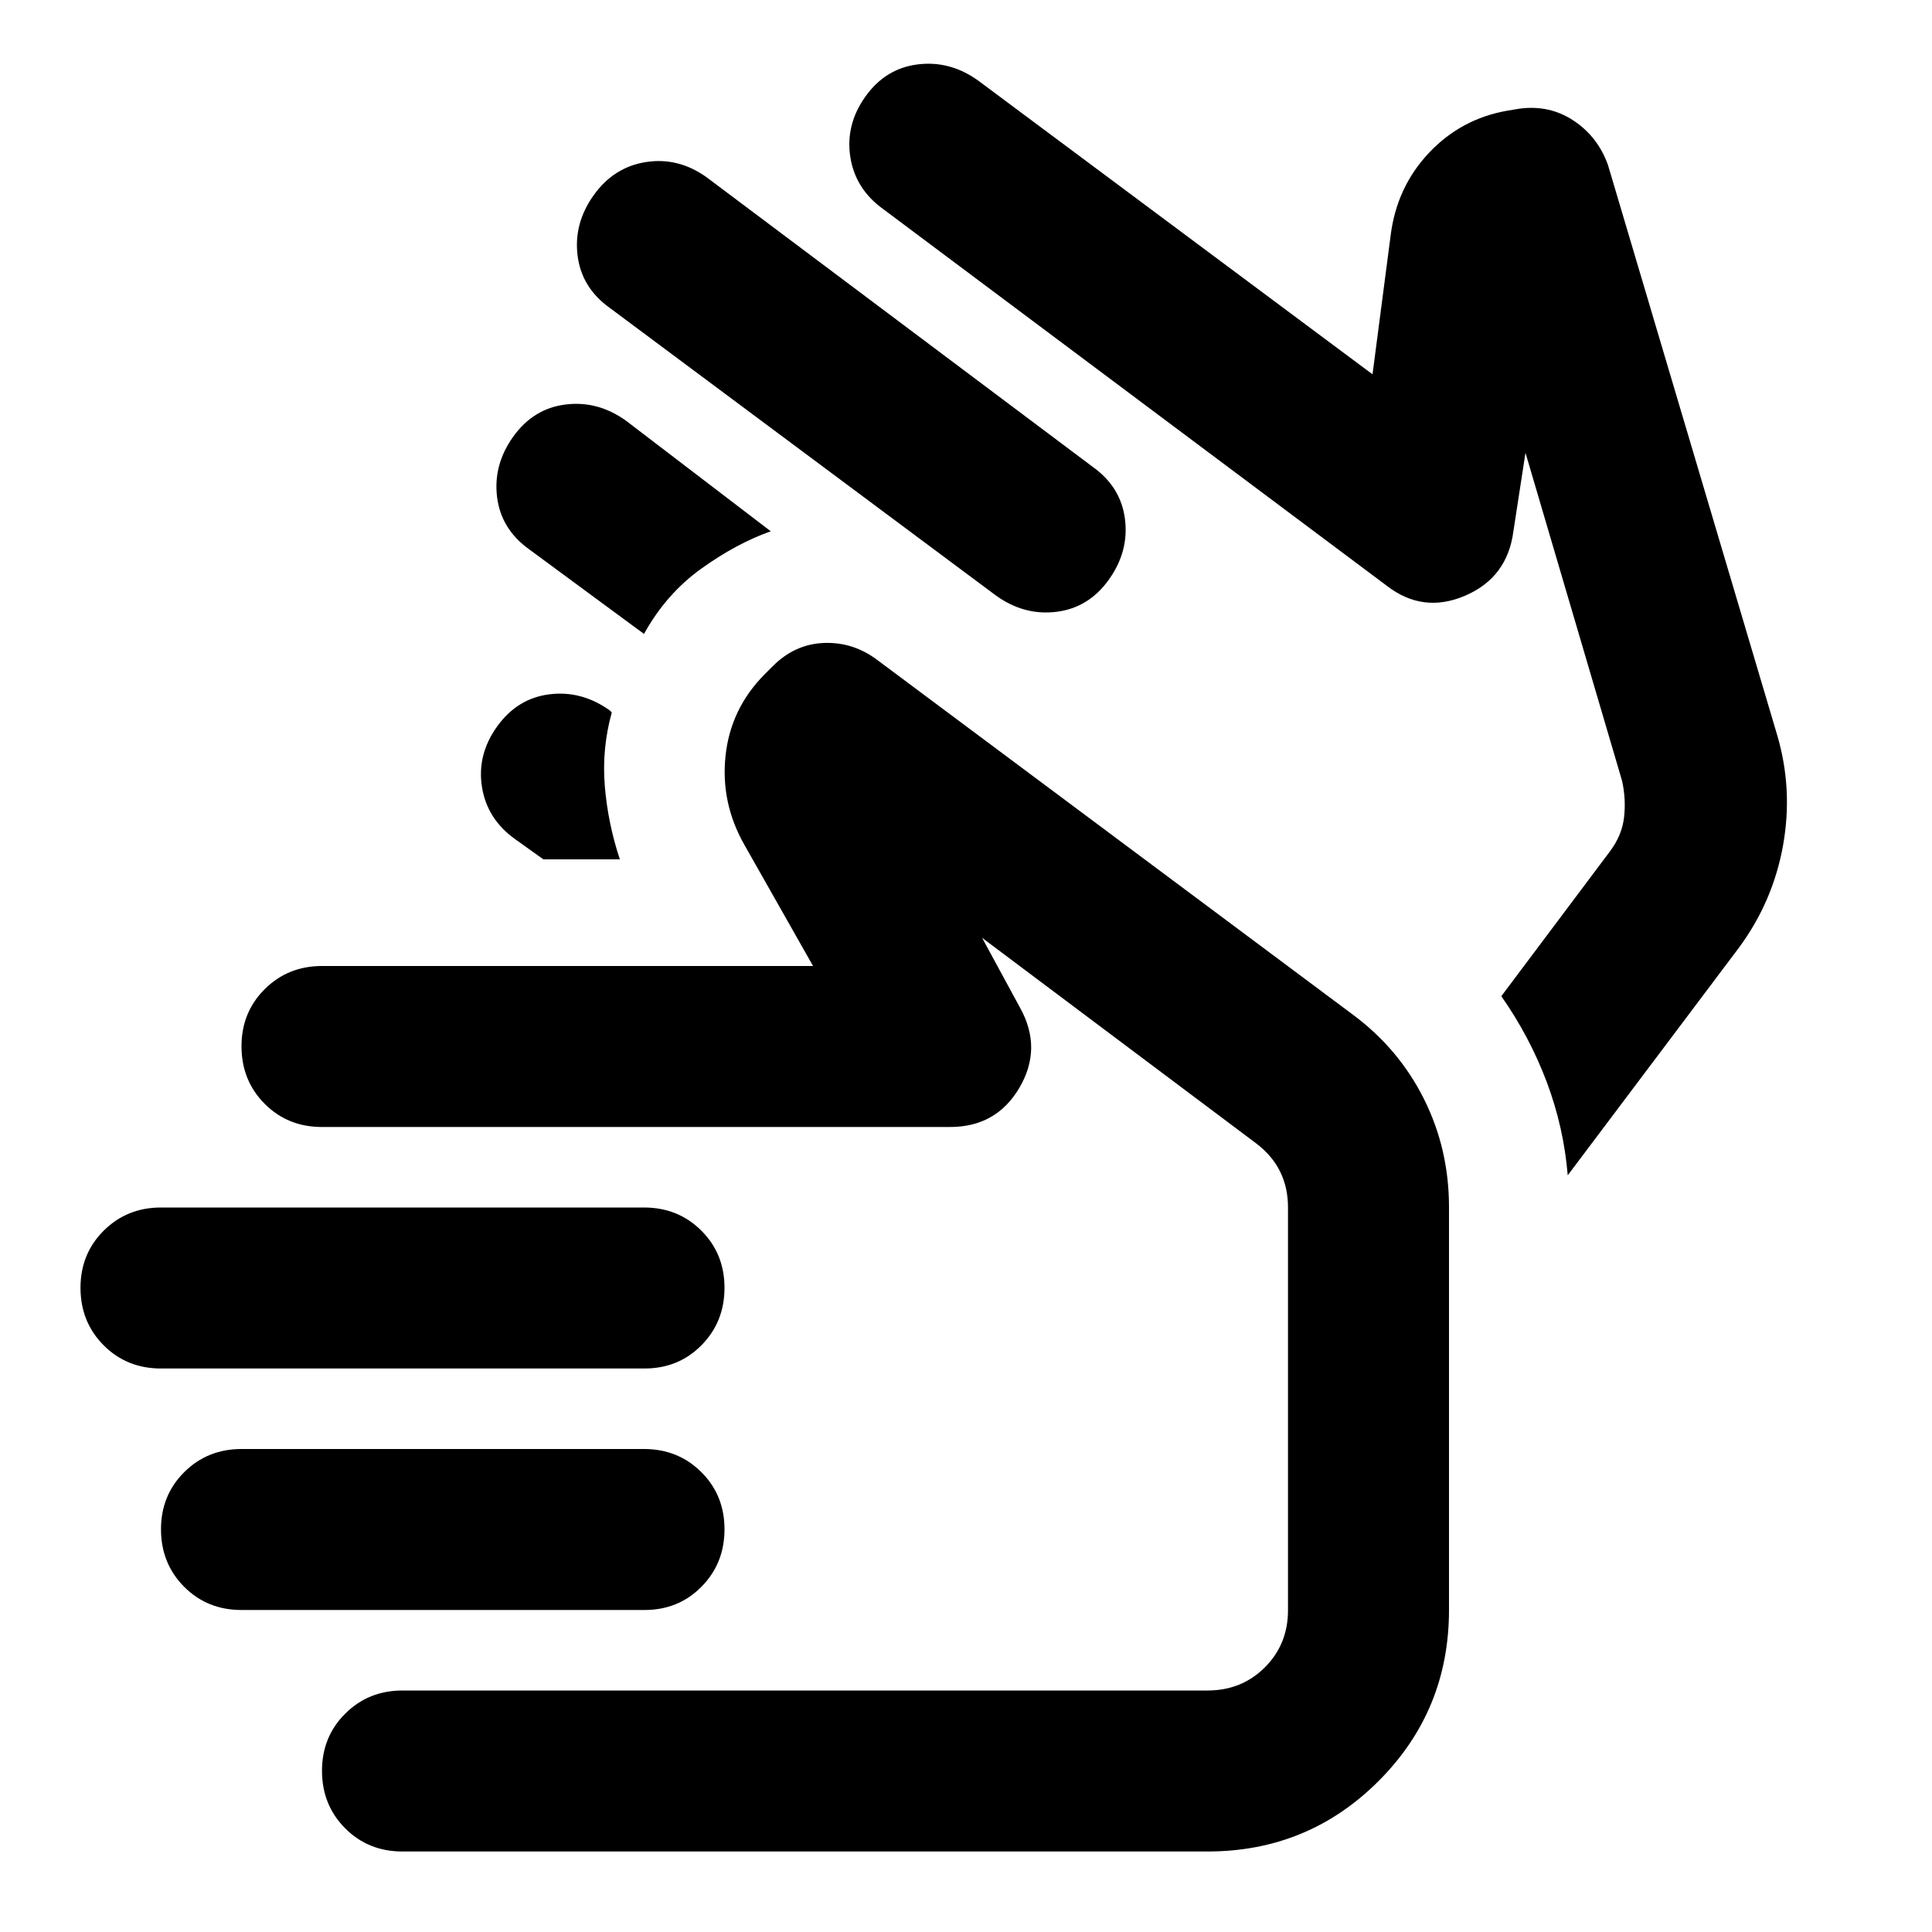 <?xml version="1.0" encoding="utf-8"?>
<!-- Generator: www.svgicons.com -->
<svg xmlns="http://www.w3.org/2000/svg" width="800" height="800" viewBox="0 0 24 24">
<path fill="currentColor" d="M7.575 3.825q-.35-.25-.4-.65t.2-.75t.65-.412t.75.187l4.8 3.6q.35.25.4.65t-.2.75t-.65.4t-.75-.2zm-1 3q-.35-.25-.4-.65t.2-.75t.65-.4t.75.2l1.8 1.375q-.425.15-.862.463T8 7.875zm4.4-4.225q-.35-.25-.412-.65t.187-.75t.65-.4t.75.2l4.9 3.65l.225-1.725q.075-.6.475-1.025t.975-.525l.15-.025q.375-.05.675.15t.425.55l2.1 7.075q.2.675.075 1.375t-.55 1.275L19.475 14.6q-.05-.6-.262-1.162t-.563-1.063l1.35-1.8q.15-.2.175-.425t-.025-.45l-1.2-4.075l-.15.975q-.075.575-.6.8t-.975-.125zM6.75 10.675l-.35-.25q-.35-.25-.413-.65t.188-.75t.65-.4t.75.2l.025.025q-.125.45-.087.913t.187.912zM2 17q-.425 0-.712-.288T1 16t.288-.712T2 15h6q.425 0 .713.288T9 16t-.288.713T8 17zm1 3q-.425 0-.712-.288T2 19t.288-.712T3 18h5q.425 0 .713.288T9 19t-.288.713T8 20zm2 3q-.425 0-.712-.288T4 22t.288-.712T5 21h10q.425 0 .713-.288T16 20v-5q0-.25-.1-.45t-.3-.35l-3.4-2.55l.475.875q.275.5-.012.988T11.8 14H4q-.425 0-.712-.288T3 13t.288-.712T4 12h6.1l-.85-1.5q-.3-.525-.237-1.112T9.5 8.375l.1-.1q.275-.275.638-.288t.662.213l5.9 4.4q.575.425.888 1.05T18 15v5q0 1.25-.875 2.125T15 23zm7.5-5.675"/>
</svg>